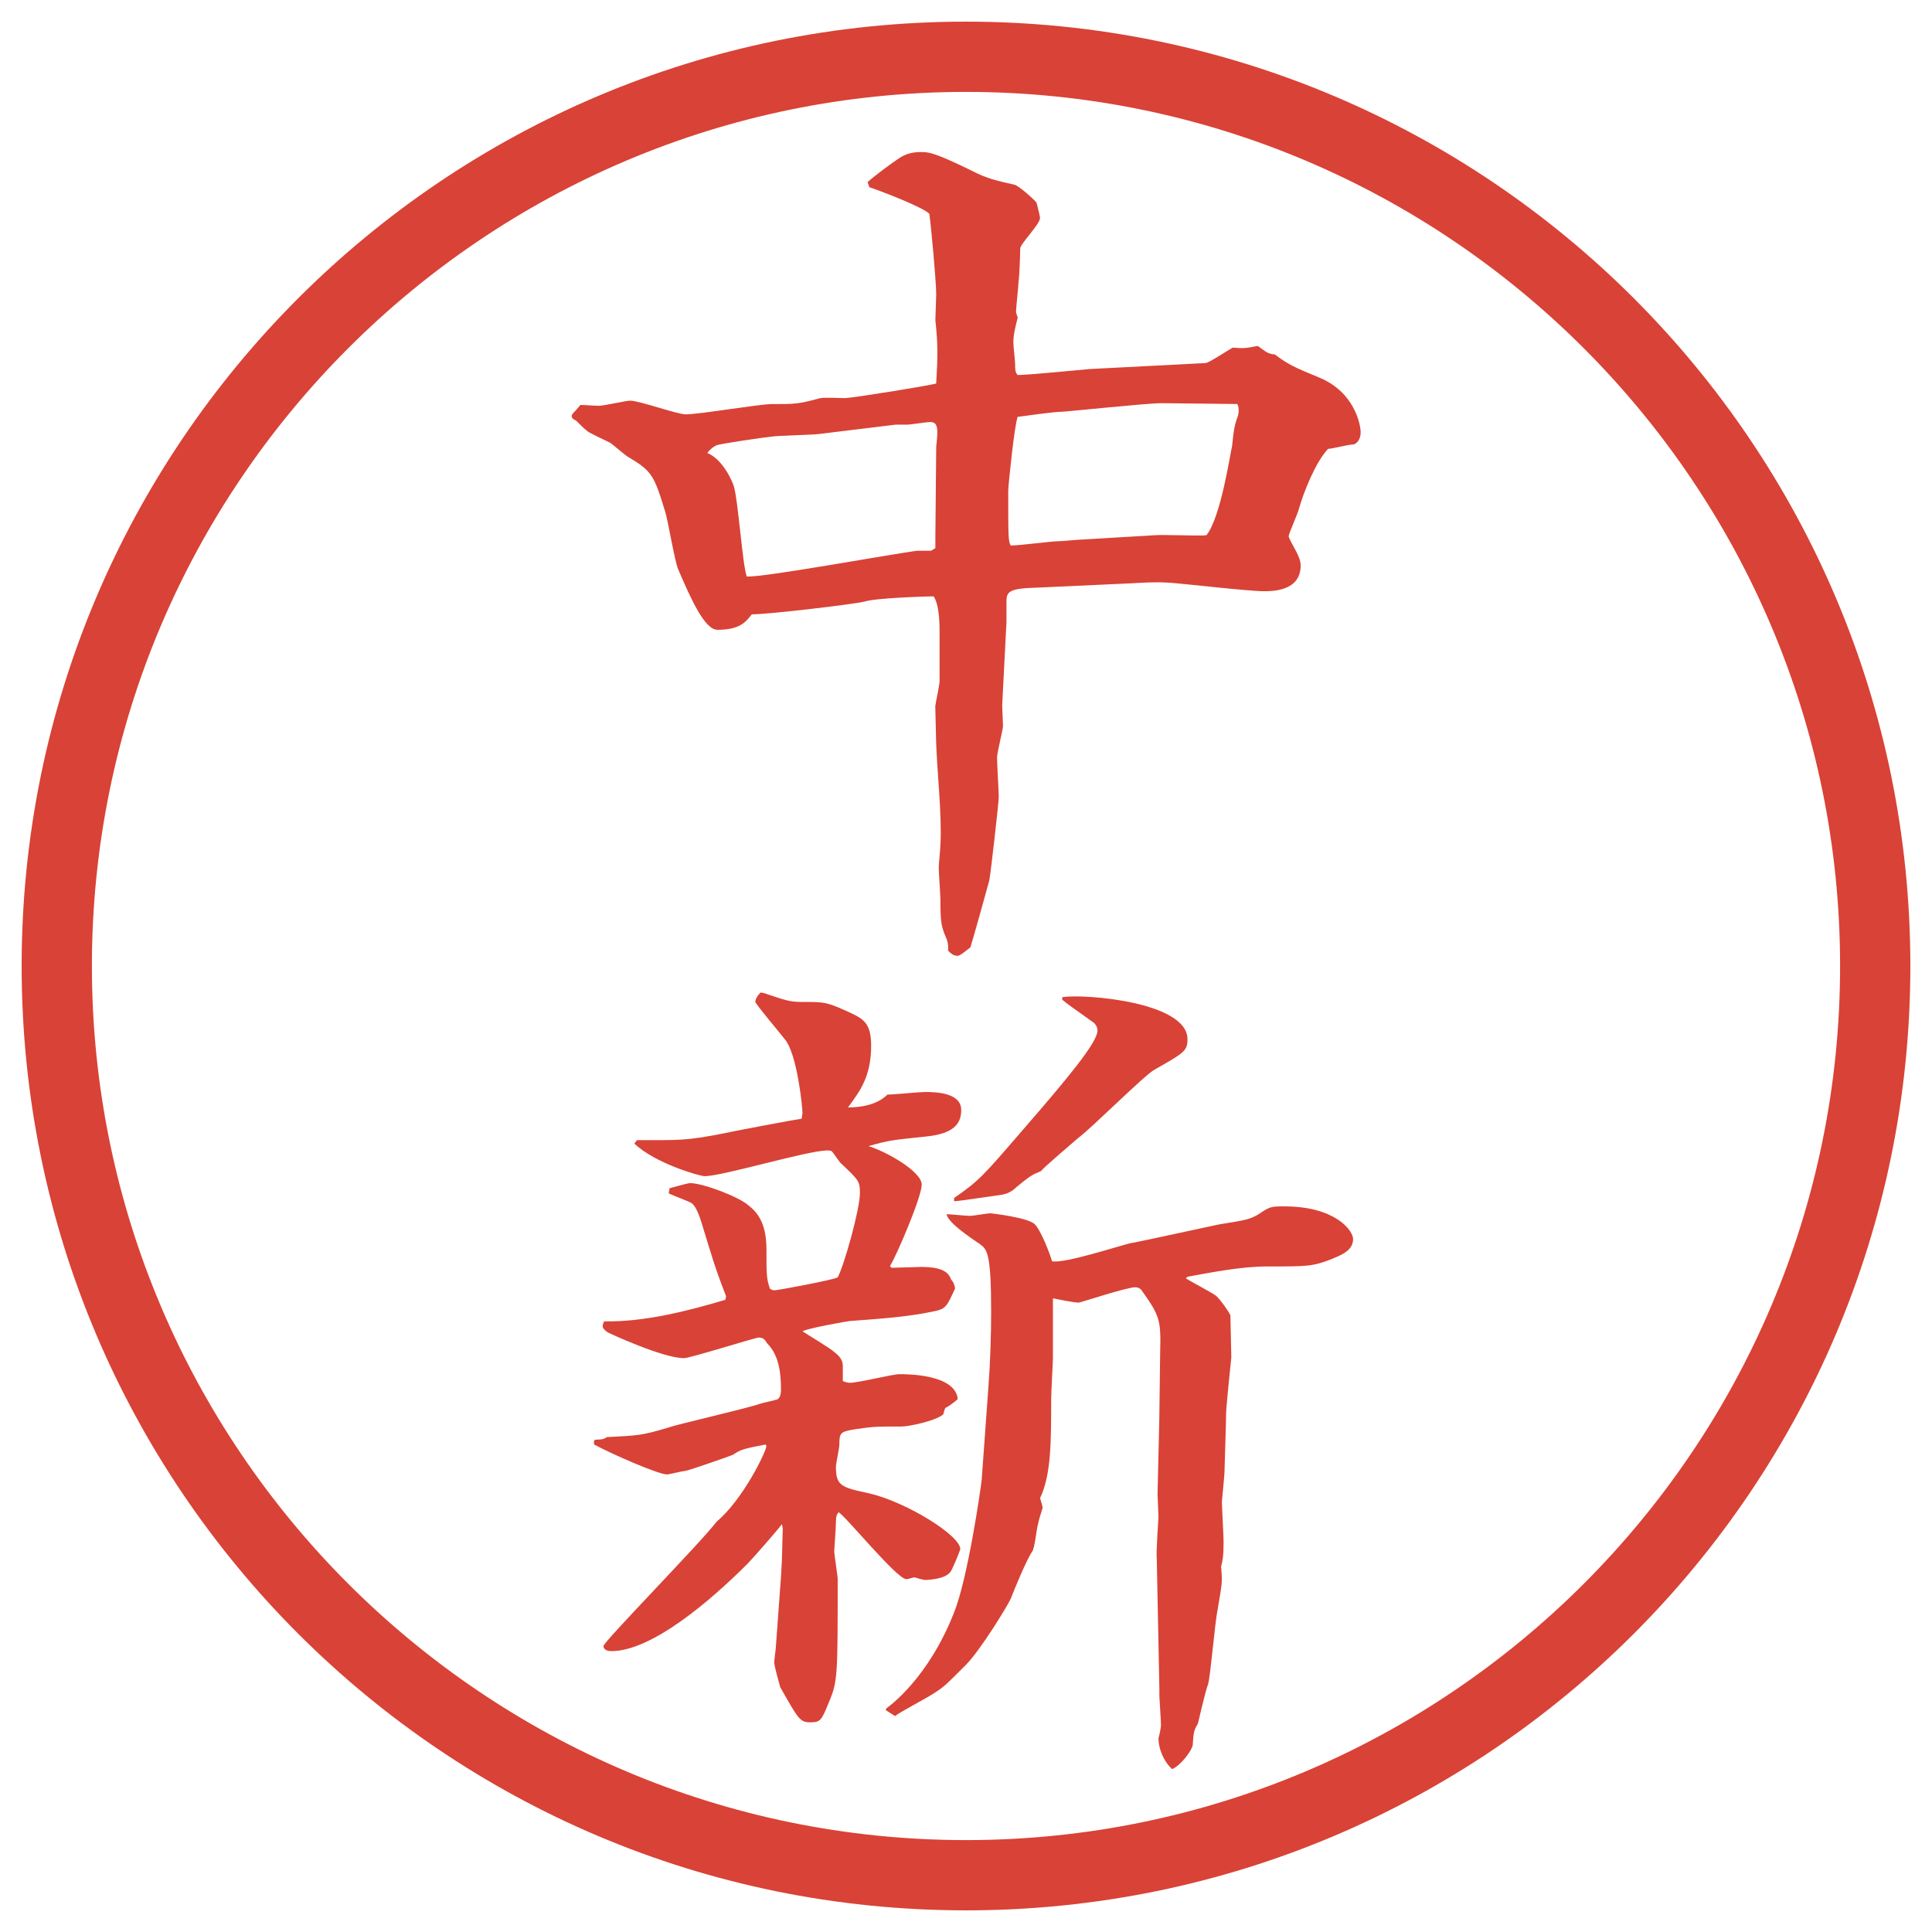<?xml version="1.0" encoding="UTF-8"?>
<svg id="_レイヤー_1" data-name="レイヤー_1" xmlns="http://www.w3.org/2000/svg" version="1.1" viewBox="0 0 27.496 27.496">
  <!-- Generator: Adobe Illustrator 29.6.0, SVG Export Plug-In . SVG Version: 2.1.1 Build 207)  -->
  <g id="_楕円形_1" data-name="楕円形_1">
    <path d="M13.748,1.308c6.859,0,12.44,5.581,12.44,12.44s-5.581,12.44-12.44,12.44S1.308,20.607,1.308,13.748,6.889,1.308,13.748,1.308M13.748.308C6.325.308.308,6.325.308,13.748s6.017,13.44,13.44,13.44,13.44-6.017,13.44-13.44S21.171.308,13.748.308h0Z" fill="#d94236"/>
  </g>
  <g>
    <path d="M8.258,5.763c.049,0,.208.012.269.012s.391-.073.439-.073c.134,0,.671.195.793.195.195,0,1.05-.146,1.221-.146.342,0,.378,0,.696-.085.049-.012.305,0,.354,0,.171-.012,1.221-.183,1.294-.208.024-.415.024-.562-.012-.903l.012-.366c0-.183-.073-.977-.098-1.147-.098-.098-.708-.33-.854-.378l-.024-.073c.11-.098.342-.269.452-.342s.22-.085.305-.085c.11,0,.183,0,.732.269.208.11.378.146.598.195.062.012.28.208.317.256.012.049.049.183.049.22,0,.085-.269.354-.281.427,0,.061-.012.415-.023.464,0,.049-.037.391-.037.439,0,.024.012.049.024.085-.036.146-.062.244-.062.354,0,.049.025.269.025.305,0,.073,0,.122.036.159.159,0,.878-.073,1.025-.085l1.647-.085c.049,0,.318-.183.391-.22.146.012.172.012.354-.024.134.098.146.11.244.122.195.146.28.183.635.33.501.208.586.671.586.781,0,.085-.049.171-.122.171-.049,0-.293.061-.342.061-.184.195-.354.635-.415.854-.013.061-.146.354-.146.391,0,.024.085.171.11.22.023.049.061.122.061.195,0,.366-.402.366-.525.366-.219,0-1.159-.11-1.354-.122-.231-.012-.329,0-.586.012l-1.331.061c-.391.012-.391.073-.391.22v.269l-.061,1.184c0,.049.012.256.012.293,0,.049-.085.378-.085.452,0,.085.024.476.024.562,0,.073-.11,1.05-.134,1.184-.024.085-.232.842-.269.952-.061.049-.146.122-.183.122-.061,0-.098-.037-.134-.073,0-.098,0-.122-.049-.232-.049-.122-.061-.195-.061-.488,0-.073-.024-.391-.024-.464,0-.049.024-.269.024-.33.024-.403-.049-1.05-.061-1.453l-.012-.513c0-.024.061-.305.061-.354v-.696c0-.098,0-.391-.085-.513-.098,0-.83.024-.977.073-.134.037-1.367.183-1.611.183-.085.11-.171.22-.488.22-.183,0-.378-.439-.562-.867-.049-.122-.146-.708-.183-.818-.159-.513-.183-.574-.537-.781-.037-.024-.208-.171-.244-.195-.049-.024-.281-.134-.317-.159-.061-.049-.098-.085-.171-.159-.037-.012-.061-.037-.061-.061s.024-.049.061-.085l.061-.073ZM13.251,7.838l.061-.037v-.159l.012-1.282c.024-.232.037-.354-.085-.354-.049,0-.281.037-.317.037h-.171l-1.099.134c-.073.012-.623.024-.671.037-.122.012-.708.098-.781.122-.049.024-.085.049-.134.11.232.098.366.427.378.476.061.195.122,1.111.183,1.282.195.024,2.124-.33,2.429-.366h.195ZM16.424,7.618c.123-.012.635.012.745,0,.208-.256.342-1.184.366-1.27.024-.244.037-.305.086-.439.012-.049.012-.122-.013-.159l-1.074-.012c-.22,0-1.354.122-1.429.122-.098,0-.537.061-.622.073-.049.134-.134.989-.134,1.05,0,.659,0,.72.036.781.11,0,.586-.061.67-.061.062,0,.293-.024.342-.024l1.025-.061Z" fill="#d94236"/>
    <path d="M8.454,20.502l.024-.013c.098,0,.122-.012.159-.036.452-.024.5-.024.867-.134.134-.049,1.111-.27,1.318-.342.037-.013.208-.049.244-.062.037-.024.049-.085.049-.122,0-.244-.024-.5-.195-.672-.037-.061-.061-.085-.122-.085-.049,0-.977.293-1.062.293-.305,0-1.062-.354-1.086-.366-.037-.024-.073-.061-.073-.086,0-.023.012-.061.024-.072.562.012,1.184-.146,1.721-.306l.012-.049c-.183-.476-.195-.55-.354-1.062q-.073-.232-.146-.27c-.012-.012-.269-.109-.317-.134l.012-.073c.049-.012.256-.073.293-.073.183,0,.696.195.83.317.11.086.256.232.256.623,0,.365,0,.414.049.561.012.013.049.025.061.025.049,0,.83-.146.903-.184.085-.146.317-.965.317-1.196,0-.171-.012-.183-.256-.415-.037-.024-.122-.171-.146-.184-.012-.012-.049-.012-.061-.012-.281,0-1.489.366-1.746.366-.073,0-.708-.183-1.001-.464l.037-.049c.61,0,.684.012,1.245-.098.098-.024,1.074-.207,1.099-.207,0-.013.012-.062.012-.086,0-.061-.073-.842-.256-1.05-.037-.049-.415-.5-.415-.525,0-.037.024-.085.073-.134.024,0,.073.012.098.024.293.098.33.11.525.11.269,0,.317,0,.586.122.244.11.366.159.366.5,0,.439-.159.647-.33.879.183,0,.415-.036.562-.183.085,0,.464-.037.537-.037.159,0,.513.012.513.256,0,.208-.122.342-.513.379-.464.049-.5.049-.806.135.269.085.757.365.757.549,0,.171-.354,1.001-.452,1.16l.024.023c.073,0,.354-.012.415-.012.146,0,.378.012.427.171.049.062.049.085.061.134-.122.27-.134.293-.317.33-.354.073-.684.098-1.184.135-.012,0-.586.098-.671.146.073.049.403.244.464.305.049.037.11.098.11.184v.219c.024.013.073.025.098.025.122,0,.61-.123.708-.123.11,0,.793,0,.83.354-.037.036-.134.11-.171.122-.024.024-.024.073-.037.098-.122.098-.5.171-.586.171-.366,0-.403,0-.647.036-.232.037-.244.049-.244.221,0,.049-.049.268-.049.316,0,.27.073.293.476.379.525.122,1.294.598,1.294.793,0,.013-.122.318-.146.33-.049.061-.159.098-.342.109-.049,0-.11-.023-.159-.036-.037,0-.085.024-.122.024-.134,0-.867-.903-.964-.952-.024.036-.037.049-.037.146,0,.062-.024.391-.024.403,0,.061.049.354.049.402,0,1.379,0,1.453-.122,1.746-.11.268-.122.293-.269.293s-.171-.049-.427-.501c-.012-.049-.085-.293-.085-.354,0-.036.024-.195.024-.231l.073-1.001.012-.22.012-.452-.012-.061c-.073.098-.415.488-.488.562-.537.537-1.367,1.245-1.941,1.245-.037,0-.11-.012-.11-.073s1.379-1.465,1.611-1.771c.366-.305.696-.977.708-1.074l-.012-.023c-.317.061-.354.072-.464.146-.024.012-.61.219-.684.231-.037,0-.22.049-.256.049-.122,0-.793-.293-1.038-.427v-.062ZM12.616,24.311c.037-.024.598-.427.964-1.367.195-.488.378-1.758.391-1.88l.098-1.355c.024-.305.037-.732.037-1.037,0-.854-.061-.891-.159-.965-.159-.109-.452-.305-.476-.427.049,0,.281.024.33.024s.256-.037.293-.037c.012,0,.55.062.635.159.085.085.208.403.244.524.17.037.952-.219,1.11-.256.208-.037,1.087-.232,1.27-.269.391-.062.439-.073.562-.146.158-.11.183-.11.365-.11.721,0,.977.342.977.465,0,.17-.183.231-.293.28-.28.11-.342.11-.928.11-.378,0-.793.085-1.135.146l-.024.023c.073.049.427.232.439.257.062.062.159.195.195.269,0,.098.013.513.013.598-.013.123-.074.721-.074.794,0,.134-.023.769-.023.83s-.037.415-.037.427c0,.086.024.488.024.574,0,.195-.013.269-.036.354.023.232.012.244-.049.611-.037.17-.098.915-.135,1.062-.037.085-.135.524-.146.562-.049.086-.061.098-.073.305-.013.074-.159.281-.293.342-.122-.109-.195-.293-.195-.439.013-.036.036-.158.036-.183,0-.062-.023-.391-.023-.415v-.109l-.037-1.844c-.012-.098.024-.562.024-.598,0-.049-.013-.281-.013-.33l.025-1.062.012-.939c.012-.477,0-.525-.269-.903-.024-.024-.049-.036-.085-.036-.123,0-.781.219-.807.219-.061,0-.305-.049-.365-.061v.854c0,.049-.025.488-.025.586,0,.599,0,1.074-.158,1.403.012.037.037.123.037.135s-.049.146-.062.22c-.024.062-.049.354-.085.403-.074.098-.27.573-.306.671-.036.085-.427.732-.647.952-.281.281-.305.305-.439.391-.085.061-.488.269-.562.33l-.134-.086.012-.024ZM13.581,17.048c.354-.244.415-.318.952-.94.647-.745,1.086-1.27,1.086-1.44,0-.061-.037-.098-.049-.11-.342-.244-.379-.269-.452-.33v-.037c.342-.049,1.782.073,1.782.598,0,.171-.049.195-.477.439-.146.085-.891.83-1.074.964-.085.074-.488.416-.537.477-.121.049-.146.061-.354.232-.061.061-.135.098-.244.109-.098.012-.574.086-.635.086v-.049Z" fill="#d94236"/>
  </g>
</svg>